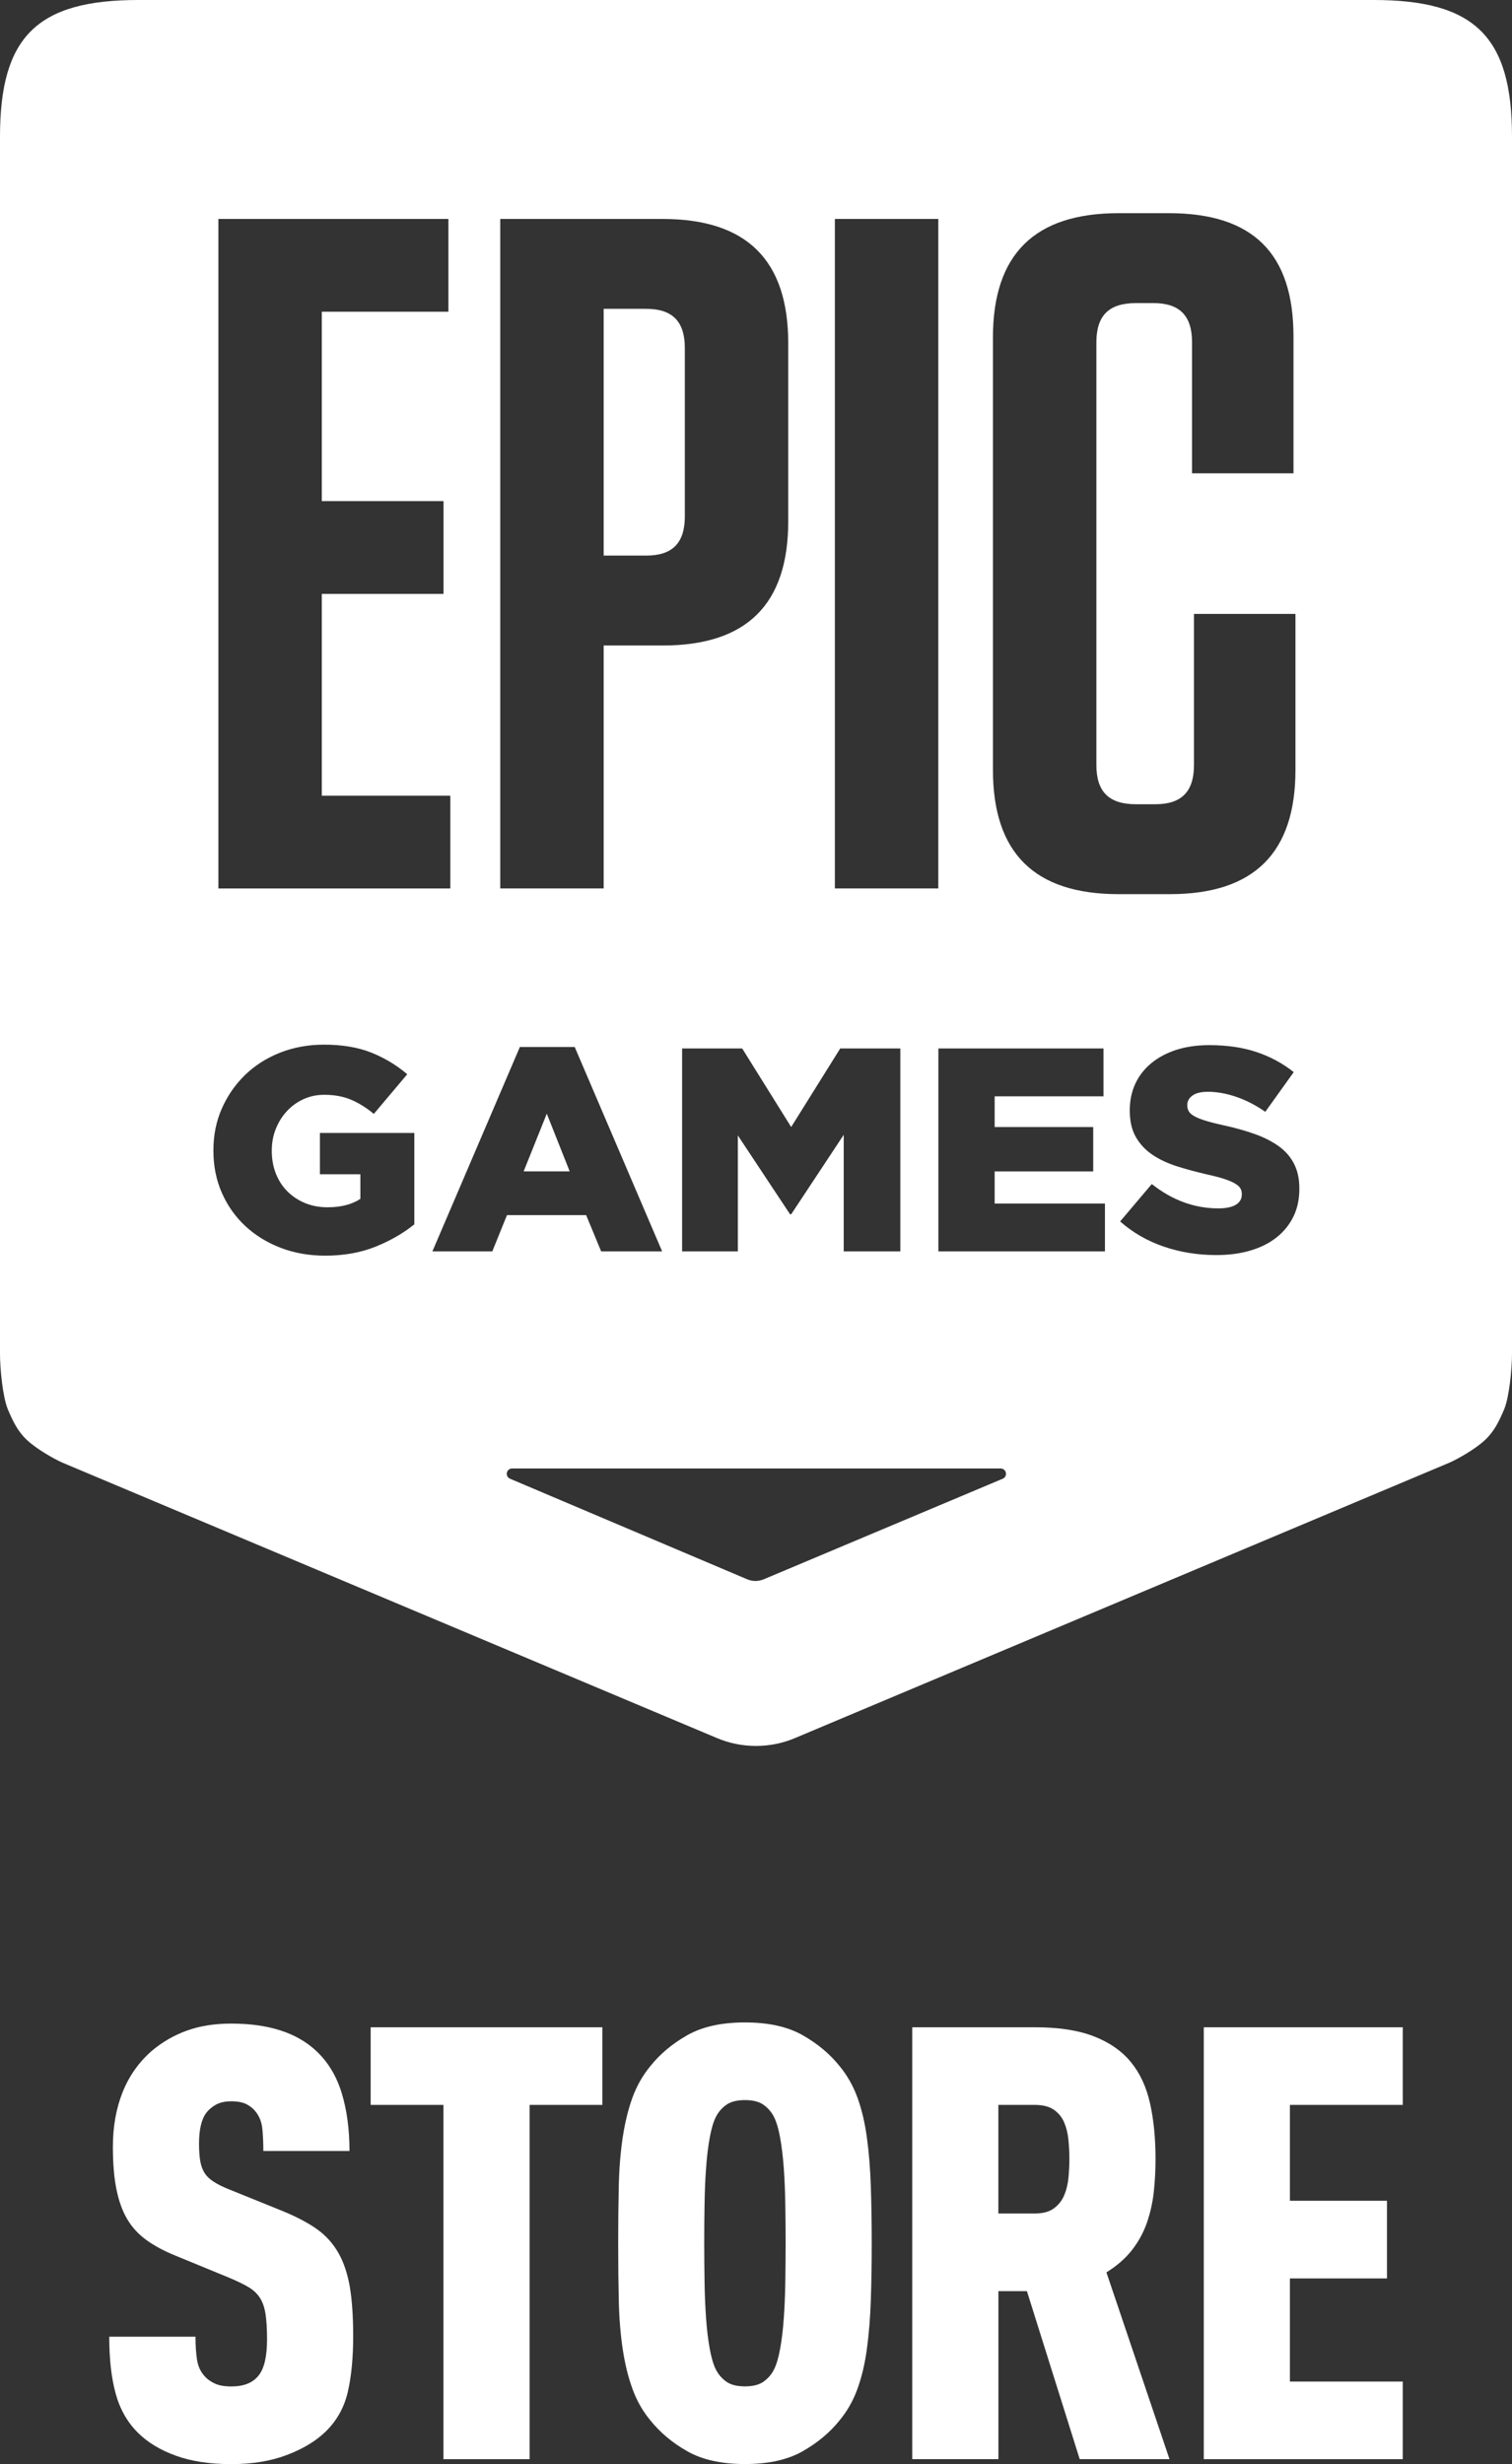 <?xml version="1.0" encoding="utf-8"?>
<!-- Generator: Adobe Illustrator 27.8.1, SVG Export Plug-In . SVG Version: 6.00 Build 0)  -->
<svg version="1.1" id="EGS-Logotype-2023-Vertical-White"
	 xmlns="http://www.w3.org/2000/svg" xmlns:xlink="http://www.w3.org/1999/xlink" x="0px" y="0px" viewBox="0 0 376.35 613.31"
	 style="enable-background:new 0 0 376.35 613.31;" xml:space="preserve">
<rect x="0" y="0" width="376.35" height="613.31" fill="#333333" stroke="none"/>
<style type="text/css">
	.st0{fill:#FFFFFF;}
</style>
<g>
	<path class="st0" d="M84.19,560.69c-1.36-2.36-3.15-4.33-5.36-5.89c-2.21-1.56-5.03-3.04-8.46-4.45l-13.44-5.44
		c-1.51-0.6-2.77-1.23-3.77-1.89c-1.01-0.65-1.76-1.38-2.26-2.19c-0.5-0.8-0.86-1.79-1.06-2.94c-0.2-1.16-0.3-2.59-0.3-4.3
		c0-3.52,0.6-6.09,1.81-7.7c0.6-0.8,1.41-1.48,2.42-2.04c1.01-0.55,2.27-0.83,3.78-0.83c1.61,0,2.89,0.25,3.85,0.75
		c0.96,0.5,1.74,1.16,2.34,1.96c0.91,1.21,1.43,2.64,1.58,4.3c0.15,1.66,0.23,3.45,0.23,5.36h21.44c0-5.44-0.66-10.27-1.96-14.5
		c-1.31-4.23-3.42-7.7-6.34-10.42c-4.83-4.53-11.88-6.79-21.14-6.79c-4.13,0-7.8,0.58-11.02,1.74c-3.22,1.16-6.14,2.85-8.76,5.06
		c-3.22,2.82-5.64,6.24-7.25,10.27c-1.61,4.03-2.42,8.56-2.42,13.59c0,4.23,0.3,7.8,0.91,10.72c0.6,2.92,1.51,5.39,2.72,7.4
		c1.21,2.01,2.79,3.72,4.76,5.13c1.96,1.41,4.3,2.67,7.02,3.78l13.59,5.59c1.91,0.81,3.47,1.56,4.68,2.27
		c1.21,0.71,2.16,1.58,2.87,2.64c0.7,1.06,1.18,2.42,1.44,4.08c0.25,1.66,0.38,3.75,0.38,6.27c0,4.33-0.71,7.35-2.11,9.06
		c-1.41,1.81-3.68,2.72-6.79,2.72c-1.71,0-3.1-0.25-4.15-0.75c-1.06-0.5-1.89-1.11-2.49-1.81c-1.01-1.11-1.64-2.47-1.89-4.08
		c-0.25-1.61-0.38-3.52-0.38-5.74H27.19c0,5.54,0.53,10.24,1.59,14.12c1.06,3.88,2.89,7.12,5.51,9.74c2.42,2.42,5.56,4.33,9.44,5.74
		c3.88,1.41,8.48,2.11,13.82,2.11c5.23,0,9.84-0.75,13.82-2.26c3.98-1.51,7.17-3.42,9.59-5.74c2.82-2.72,4.68-6.01,5.59-9.89
		c0.91-3.87,1.36-8.53,1.36-13.97c0-4.83-0.28-8.91-0.83-12.23C86.5,565.9,85.55,563.06,84.19,560.69z"/>
	<polygon class="st0" points="92.26,523.92 110.38,523.92 110.38,612.1 131.82,612.1 131.82,523.92 149.94,523.92 149.94,504.6 
		92.26,504.6 	"/>
	<path class="st0" d="M215.77,532c-0.5-3.67-1.28-6.97-2.34-9.89c-1.06-2.92-2.54-5.53-4.45-7.85c-2.42-3.02-5.49-5.59-9.21-7.7
		c-3.73-2.11-8.51-3.17-14.34-3.17c-5.84,0-10.62,1.06-14.34,3.17c-3.73,2.11-6.79,4.68-9.21,7.7c-1.91,2.32-3.4,4.93-4.46,7.85
		c-1.06,2.92-1.86,6.22-2.42,9.89c-0.55,3.68-0.88,7.7-0.98,12.08c-0.1,4.38-0.15,9.14-0.15,14.27c0,5.13,0.05,9.89,0.15,14.27
		c0.1,4.38,0.43,8.41,0.98,12.08c0.55,3.67,1.36,6.97,2.42,9.89c1.06,2.92,2.54,5.54,4.46,7.85c2.42,3.02,5.48,5.59,9.21,7.7
		c3.72,2.11,8.5,3.17,14.34,3.17c5.84,0,10.62-1.06,14.34-3.17c3.72-2.11,6.79-4.68,9.21-7.7c1.91-2.31,3.4-4.93,4.45-7.85
		c1.06-2.92,1.84-6.21,2.34-9.89c0.5-3.67,0.83-7.7,0.98-12.08c0.15-4.38,0.23-9.13,0.23-14.27c0-5.13-0.08-9.89-0.23-14.27
		C216.6,539.7,216.28,535.68,215.77,532z M195.47,568.01c-0.05,3.22-0.18,6.24-0.38,9.06c-0.2,2.82-0.5,5.34-0.91,7.55
		c-0.4,2.22-0.91,3.93-1.51,5.13c-0.6,1.21-1.46,2.22-2.57,3.02c-1.11,0.81-2.67,1.21-4.68,1.21c-2.01,0-3.57-0.4-4.68-1.21
		c-1.11-0.8-1.96-1.81-2.57-3.02c-0.6-1.21-1.11-2.92-1.51-5.13c-0.4-2.21-0.71-4.73-0.91-7.55c-0.2-2.82-0.33-5.84-0.38-9.06
		c-0.05-3.22-0.08-6.44-0.08-9.66c0-3.22,0.02-6.44,0.08-9.66c0.05-3.22,0.17-6.24,0.38-9.06c0.2-2.82,0.5-5.33,0.91-7.55
		c0.4-2.21,0.91-3.93,1.51-5.13c0.6-1.21,1.46-2.21,2.57-3.02c1.11-0.8,2.67-1.21,4.68-1.21c2.01,0,3.57,0.4,4.68,1.21
		c1.11,0.81,1.96,1.81,2.57,3.02c0.6,1.21,1.11,2.92,1.51,5.13c0.4,2.21,0.7,4.73,0.91,7.55c0.2,2.82,0.33,5.84,0.38,9.06
		c0.05,3.22,0.08,6.44,0.08,9.66C195.54,561.57,195.52,564.79,195.47,568.01z"/>
	<path class="st0" d="M281.73,560.09c1.61-2.06,2.84-4.3,3.7-6.72c0.85-2.42,1.43-4.96,1.74-7.62c0.3-2.67,0.45-5.46,0.45-8.38
		c0-5.13-0.45-9.74-1.36-13.82c-0.91-4.08-2.49-7.5-4.76-10.27c-2.26-2.77-5.34-4.91-9.21-6.42c-3.88-1.51-8.73-2.26-14.57-2.26
		h-30.65v107.5h21.44v-41.82h7.1l13.14,41.82h22.35l-15.7-46.5C278,563.99,280.11,562.15,281.73,560.09z M265.95,542.04
		c-0.15,1.61-0.51,3.07-1.06,4.38c-0.55,1.31-1.41,2.39-2.57,3.25c-1.16,0.86-2.74,1.28-4.76,1.28h-9.06v-27.03h9.06
		c2.01,0,3.6,0.4,4.76,1.21c1.16,0.81,2.01,1.86,2.57,3.17c0.55,1.31,0.91,2.77,1.06,4.38c0.15,1.61,0.23,3.17,0.23,4.68
		S266.1,540.43,265.95,542.04z"/>
	<polygon class="st0" points="299.63,612.1 349.16,612.1 349.16,592.78 321.07,592.78 321.07,567.11 345.23,567.11 345.23,547.78 
		321.07,547.78 321.07,523.92 349.16,523.92 349.16,504.6 299.63,504.6 	"/>
	<path class="st0" d="M170.46,128.53v-41.9c0-6.67-3.13-9.76-9.62-9.76h-10.58v61.42h10.58
		C167.34,138.29,170.46,135.2,170.46,128.53z"/>
	<polygon class="st0" points="136.1,277.2 130.34,291.56 141.8,291.56 	"/>
	<path class="st0" d="M341.93,0H34.42C9.2,0,0,9.17,0,34.02v302.9c0,3.9,0.7,10.91,1.97,13.91c1.27,3,2.45,5.46,4.8,7.65
		c2.43,2.26,6.63,4.61,8.65,5.53l163.01,68.59c3,1.27,6.29,1.97,9.74,1.97c3.46,0,6.75-0.7,9.74-1.97L360.93,364
		c2.02-0.92,6.22-3.27,8.65-5.53c2.35-2.19,3.53-4.65,4.8-7.65c1.27-3,1.97-10.01,1.97-13.91V34.02C376.35,9.17,367.15,0,341.93,0z
		 M207.81,54.5h25.74v166.63h-25.74V54.5z M209.14,260.97h14.96v50.5h-14.09v-29.01l-13.07,19.77h-0.29l-13-19.62v28.86h-13.87
		v-50.5h14.96l12.19,19.55L209.14,260.97z M124.52,54.5h40.41c20.93,0,31.27,10.23,31.27,30.95v44.28
		c0,20.71-10.34,30.94-31.27,30.94h-14.67v60.46h-25.74V54.5z M54.36,54.5h57.25v23.09H80.1v47.14h30.3v23.09H80.1v50.23h31.99
		v23.09H54.36V54.5z M103.13,304.74c-2.73,2.21-5.94,4.07-9.64,5.56c-3.7,1.49-7.88,2.24-12.56,2.24c-3.99,0-7.68-0.65-11.06-1.95
		c-3.39-1.3-6.31-3.1-8.8-5.41c-2.48-2.31-4.43-5.06-5.84-8.26c-1.41-3.19-2.11-6.7-2.11-10.49v-0.15c0-3.7,0.69-7.15,2.08-10.32
		c1.39-3.17,3.3-5.95,5.73-8.33c2.44-2.38,5.34-4.24,8.72-5.59c3.38-1.34,7.04-2.02,10.98-2.02c4.53,0,8.43,0.65,11.72,1.95
		c3.28,1.3,6.29,3.1,9.02,5.41l-8.32,9.88c-1.85-1.54-3.74-2.72-5.66-3.53c-1.92-0.82-4.15-1.23-6.68-1.23
		c-1.85,0-3.56,0.36-5.15,1.08c-1.58,0.72-2.95,1.71-4.12,2.96c-1.17,1.25-2.09,2.72-2.77,4.4c-0.68,1.68-1.02,3.49-1.02,5.41v0.15
		c0,2.02,0.34,3.9,1.02,5.62c0.68,1.73,1.65,3.21,2.88,4.44c1.24,1.23,2.7,2.19,4.38,2.89c1.68,0.69,3.54,1.05,5.59,1.05
		c3.31,0,6.03-0.69,8.18-2.09v-6.13H79.63V282h23.5V304.74z M107.63,311.47l21.77-50.87h13.65l21.76,50.87h-15.18l-3.73-9.02h-19.71
		l-3.65,9.02H107.63z M250.3,367.36c-0.07,0.16-0.17,0.3-0.29,0.42c-0.12,0.12-0.26,0.22-0.42,0.28l-59.48,25.03
		c-0.64,0.27-1.34,0.42-2.07,0.42c-0.73,0-1.43-0.15-2.07-0.42l-59.02-25.03c-0.16-0.07-0.3-0.17-0.42-0.28
		c-0.12-0.12-0.22-0.26-0.29-0.42c-0.07-0.16-0.1-0.33-0.1-0.52s0.04-0.36,0.1-0.52c0.07-0.16,0.17-0.3,0.29-0.42
		c0.12-0.12,0.26-0.22,0.42-0.29c0.16-0.07,0.33-0.1,0.52-0.1h121.6c0.18,0,0.36,0.04,0.52,0.1c0.16,0.07,0.3,0.16,0.42,0.29
		c0.12,0.12,0.22,0.26,0.29,0.42c0.07,0.16,0.1,0.33,0.1,0.52S250.36,367.2,250.3,367.36z M275.04,311.47h-41.47v-50.5h41.1v11.91
		h-27.09v7.65h24.53v11.04h-24.53v8.01h27.45V311.47z M247.15,191.61V84.01c0-20.71,10.35-30.95,31.27-30.95h12.51
		c20.93,0,31.03,10,31.03,30.71v34.04h-25.25V85.2c0-6.67-3.13-9.76-9.62-9.76h-4.33c-6.74,0-9.86,3.09-9.86,9.76v105.22
		c0,6.67,3.13,9.76,9.86,9.76h4.81c6.49,0,9.62-3.09,9.62-9.76v-37.61h25.26v38.8c0,20.71-10.34,30.95-31.27,30.95h-12.75
		C257.5,222.56,247.15,212.33,247.15,191.61z M323.42,295.93c0,2.6-0.5,4.91-1.5,6.93s-2.4,3.74-4.2,5.16
		c-1.8,1.42-3.96,2.5-6.5,3.25c-2.53,0.75-5.35,1.12-8.47,1.12c-4.58,0-8.92-0.69-13.03-2.09c-4.11-1.4-7.75-3.49-10.91-6.28
		l7.88-9.31c5.11,4.04,10.63,6.06,16.57,6.06c1.9,0,3.35-0.3,4.34-0.9c1-0.6,1.5-1.45,1.5-2.56v-0.15c0-0.53-0.13-1-0.37-1.4
		c-0.24-0.41-0.69-0.8-1.35-1.19s-1.54-0.76-2.62-1.12c-1.1-0.36-2.51-0.73-4.27-1.12c-2.73-0.63-5.26-1.31-7.59-2.05
		c-2.33-0.75-4.37-1.71-6.1-2.89c-1.73-1.18-3.09-2.65-4.09-4.4s-1.5-3.94-1.5-6.53v-0.15c0-2.35,0.45-4.52,1.35-6.5
		c0.9-1.98,2.22-3.68,3.94-5.12c1.72-1.44,3.81-2.56,6.24-3.36c2.44-0.79,5.19-1.19,8.25-1.19c4.38,0,8.29,0.56,11.72,1.7
		s6.53,2.8,9.31,5.02l-7.08,9.88c-2.33-1.64-4.73-2.87-7.19-3.72c-2.46-0.84-4.83-1.27-7.11-1.27c-1.7,0-2.99,0.32-3.83,0.94
		c-0.85,0.62-1.28,1.4-1.28,2.31v0.15c0,0.58,0.13,1.08,0.4,1.51c0.27,0.43,0.73,0.83,1.39,1.19c0.66,0.36,1.56,0.73,2.7,1.08
		c1.14,0.36,2.59,0.73,4.34,1.12c2.92,0.62,5.56,1.36,7.92,2.2c2.36,0.84,4.36,1.87,6.03,3.06c1.65,1.2,2.92,2.65,3.79,4.37
		c0.88,1.71,1.32,3.74,1.32,6.1V295.93z"/>
</g>
</svg>

